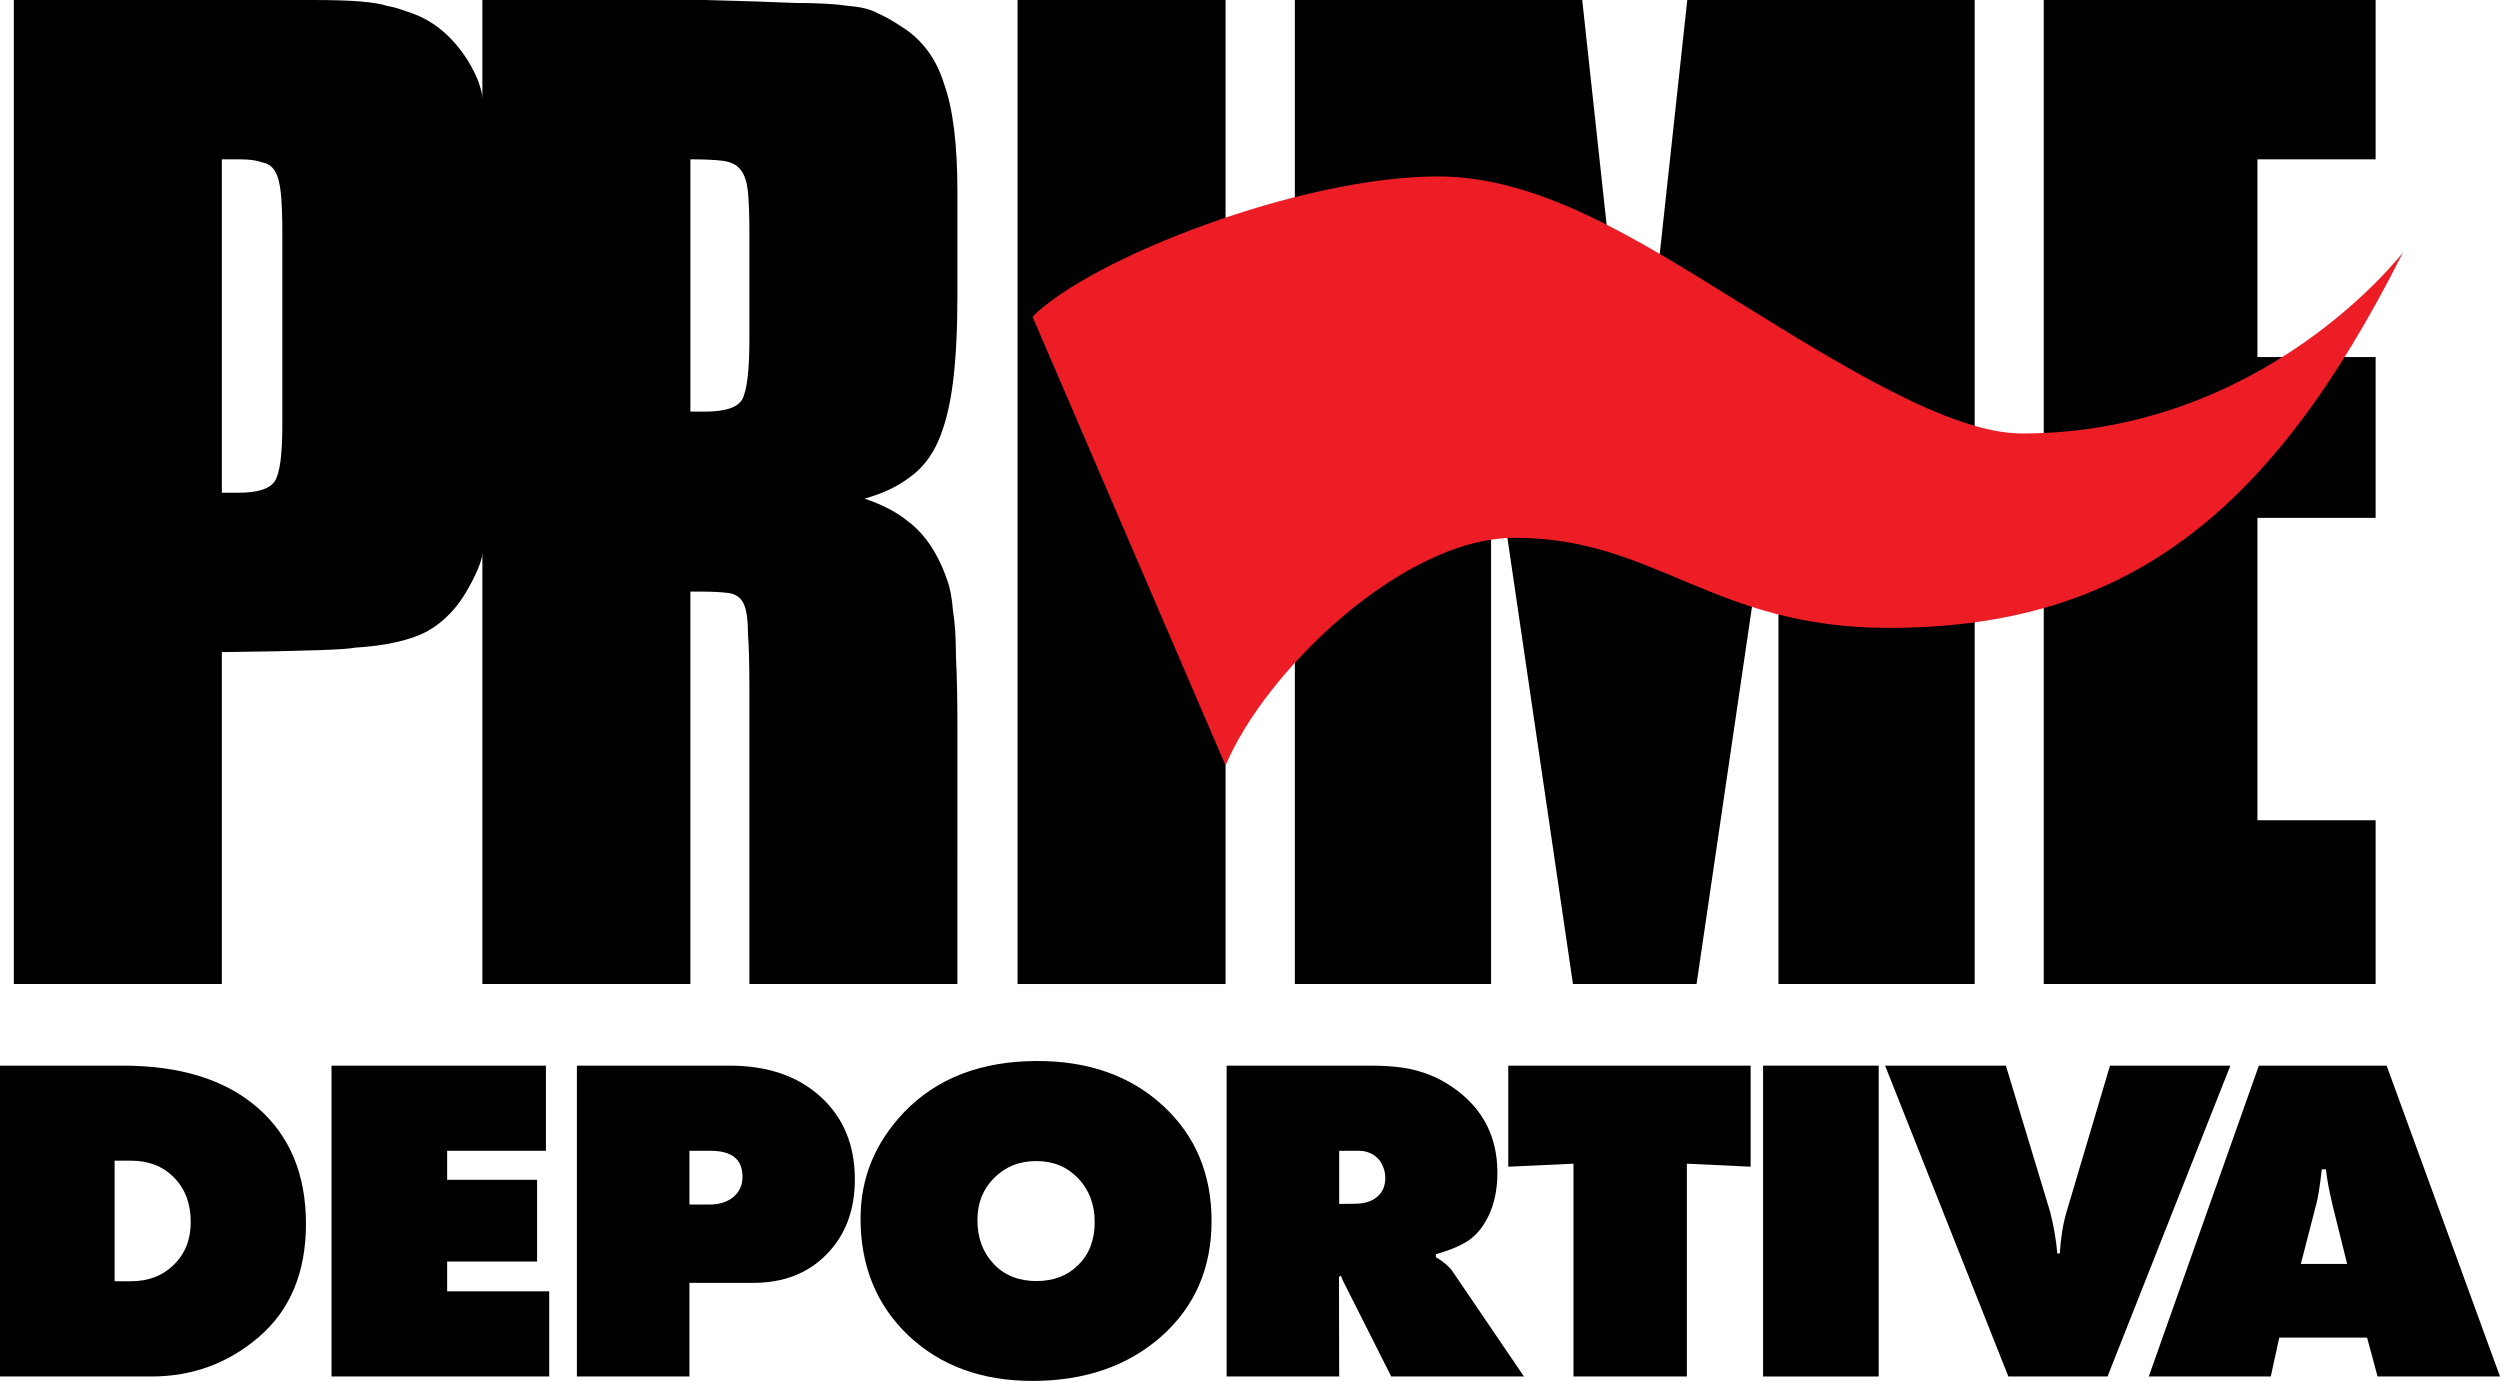 <?xml version="1.0" encoding="UTF-8" standalone="no"?>
<!-- Created with Inkscape (http://www.inkscape.org/) -->

<svg
   version="1.1"
   id="svg1"
   width="1035.032"
   height="571.718"
   viewBox="0 0 1035.032 571.718"
   xml:space="preserve"
   xmlns="http://www.w3.org/2000/svg"
   xmlns:svg="http://www.w3.org/2000/svg"><defs
     id="defs1" /><path
     style="font-weight:bold;font-size:521.483px;line-height:0.9;font-family:'Compacta Com';-inkscape-font-specification:'Compacta Com Bold';font-variant-ligatures:no-common-ligatures;letter-spacing:52.148px;word-spacing:0px;fill:#000000;fill-opacity:1;stroke-width:30.951;paint-order:markers fill stroke"
     d="m 846.141,0 h 137.395 v 65.965 h -48.935 v 81.862 h 48.935 v 66.576 h -48.935 v 125.195 h 48.935 v 67.797 h -137.395 z"
     id="path5" /><path
     id="path4"
     style="font-weight:bold;font-size:521.483px;line-height:0.9;font-family:'Compacta Com';-inkscape-font-specification:'Compacta Com Bold';font-variant-ligatures:no-common-ligatures;letter-spacing:52.148px;word-spacing:0px;fill:#000000;fill-opacity:1;stroke-width:31.253;paint-order:markers fill stroke"
     d="m 536.08,6.2e-4 v 407.394 h 81.24 V 200.353 h 3.487 l 30.417,207.042 h 51.174 l 30.417,-207.042 h 3.485 v 207.042 h 81.242 V 6.2e-4 h -118.983 l -13.158,121.213 c -4e-4,0.004 4e-4,5.6e-4 0,0.005 h -17.18 L 655.06,7.3e-4 Z" /><path
     style="font-weight:bold;font-size:521.483px;line-height:0.9;font-family:'Compacta Com';-inkscape-font-specification:'Compacta Com Bold';font-variant-ligatures:no-common-ligatures;letter-spacing:52.148px;word-spacing:0px;fill:#000000;fill-opacity:1;stroke-width:30.539;paint-order:markers fill stroke"
     d="m 421.271,0 h 86.121 v 407.395 h -86.121 z"
     id="path3" /><path
     style="font-weight:bold;font-size:521.483px;line-height:0.9;font-family:'Compacta Com';-inkscape-font-specification:'Compacta Com Bold';font-variant-ligatures:no-common-ligatures;letter-spacing:52.148px;word-spacing:0px;fill:#000000;fill-opacity:1;stroke-width:30.539;paint-order:markers fill stroke"
     d="m 199.707,0 h 91.618 q 24.431,0.611 37.869,1.222 14.048,0 21.988,1.222 7.94,0.611 12.216,3.054 4.276,1.832 9.773,5.497 12.827,7.94 17.713,23.821 5.497,15.27 5.497,44.587 v 42.755 q 0,21.378 -1.832,36.036 -1.832,14.659 -6.108,24.432 -4.276,9.773 -12.216,15.27 -7.33,5.497 -18.324,8.551 10.994,3.665 17.713,9.162 6.719,4.886 11.605,13.437 3.054,5.497 4.886,10.994 1.832,4.886 2.443,12.827 1.222,7.329 1.222,18.934 0.611,11.605 0.611,29.929 V 407.395 H 310.26 V 285.238 q 0,-15.27 -0.611,-23.21 0,-8.551 -1.832,-12.216 -1.832,-3.665 -6.108,-4.276 -4.276,-0.611 -12.216,-0.611 h -3.665 v 162.47 h -86.121 z m 92.229,170.41 q 12.216,0 15.27,-4.886 3.054,-5.497 3.054,-25.042 V 96.504 q 0,-10.994 -0.611,-17.102 -0.611,-6.108 -3.054,-9.162 -2.443,-3.054 -7.329,-3.665 -4.886,-0.611 -13.437,-0.611 v 104.445 z"
     id="path2" /><path
     style="font-weight:bold;font-size:521.483px;line-height:0.9;font-family:'Compacta Com';-inkscape-font-specification:'Compacta Com Bold';font-variant-ligatures:no-common-ligatures;letter-spacing:52.148px;word-spacing:0px;fill:#000000;fill-opacity:1;stroke-width:30.539;paint-order:markers fill stroke"
     d="M 5.726,0 H 94.901 129.105 c 8.551,0 15.27,0.204 20.156,0.611 4.886,0.407 8.551,1.018 10.994,1.832 2.443,0.407 5.293,1.222 8.551,2.443 6.515,2.036 12.216,5.497 17.102,10.383 4.886,4.886 8.755,10.587 11.605,17.102 2.036,4.886 3.461,12.012 4.276,21.378 0.814,8.958 1.222,23.821 1.222,44.587 v 78.197 c 0,10.587 -0.204,19.342 -0.611,26.264 0,6.922 -0.407,12.827 -1.222,17.713 -0.407,4.886 -1.222,9.162 -2.443,12.827 -1.222,3.258 -2.647,6.311 -4.276,9.162 -4.479,8.551 -10.383,14.863 -17.713,18.934 -6.922,3.665 -16.898,5.904 -29.929,6.719 -3.258,0.814 -21.581,1.425 -54.971,1.832 V 407.395 H 5.726 Z M 98.566,204.003 c 8.144,0 13.234,-1.629 15.27,-4.886 2.036,-3.258 3.054,-10.994 3.054,-23.21 v -79.402 c 0,-6.922 -0.204,-12.419 -0.611,-16.491 -0.407,-4.072 -1.222,-7.126 -2.443,-9.162 -1.222,-2.036 -3.054,-3.258 -5.497,-3.665 -2.036,-0.814 -5.09,-1.222 -9.162,-1.222 h -7.329 v 138.038 z"
     id="text1" /><path
     style="fill:#ed1d26;fill-opacity:1;stroke-width:0.586;paint-order:markers fill stroke"
     d="m 507.392,316.915 c 16.358,-38.917 73.204,-94.074 119.426,-94.247 58.406,-0.219 82.16,37.284 154.973,37.284 96.991,0 157.715,-45.296 213.111,-155.53 0,0 -57.127,75.045 -157.797,75.045 -29.343,0 -74.319,-27.763 -118.232,-54.999 -41.089,-25.484 -81.746,-51.421 -123.534,-51.421 -57.196,0 -143.773,33.965 -167.867,58.06 z"
     id="path11" /><path
     style="font-size:174.457px;line-height:0.9;font-family:FuturaNDExtraBold;-inkscape-font-specification:FuturaNDExtraBold;font-variant-ligatures:no-common-ligatures;letter-spacing:17.446px;word-spacing:0px;fill:#000000;fill-opacity:1;stroke-width:8.629;paint-order:markers fill stroke"
     d="m 943.63,553.797 -3.493,16.087 h -50.514 l 45.574,-128.697 h 52.899 l 46.937,128.697 h -50.685 l -4.344,-16.087 z m 8.944,-30.507 h 19.166 l -6.133,-24.756 q -0.937,-4.001 -1.619,-7.585 -0.681,-3.668 -1.022,-6.835 h -1.704 q -1.192,10.419 -2.3,14.42 z"
     id="path21" /><path
     style="font-size:174.457px;line-height:0.9;font-family:FuturaNDExtraBold;-inkscape-font-specification:FuturaNDExtraBold;font-variant-ligatures:no-common-ligatures;letter-spacing:17.446px;word-spacing:0px;fill:#000000;fill-opacity:1;stroke-width:8.629;paint-order:markers fill stroke"
     d="m 780.456,441.187 h 50.003 l 18.315,60.514 q 2.215,8.585 2.982,17.254 h 1.022 q 0.596,-9.752 2.811,-17.254 l 17.974,-60.514 h 49.833 l -50.855,128.697 h -41.059 z"
     id="path20" /><path
     style="font-size:174.457px;line-height:0.9;font-family:FuturaNDExtraBold;-inkscape-font-specification:FuturaNDExtraBold;font-variant-ligatures:no-common-ligatures;letter-spacing:17.446px;word-spacing:0px;fill:#000000;fill-opacity:1;stroke-width:8.629;paint-order:markers fill stroke"
     d="m 729.934,569.884 v -128.697 h 47.873 v 128.697 z"
     id="path19" /><path
     style="font-size:174.457px;line-height:0.9;font-family:FuturaNDExtraBold;-inkscape-font-specification:FuturaNDExtraBold;font-variant-ligatures:no-common-ligatures;letter-spacing:17.446px;word-spacing:0px;fill:#000000;fill-opacity:1;stroke-width:8.629;paint-order:markers fill stroke"
     d="m 651.445,569.884 v -88.104 l -27.003,1.25 v -41.843 h 100.347 v 41.843 l -26.407,-1.25 v 88.104 z"
     id="path18" /><path
     style="font-size:174.457px;line-height:0.9;font-family:FuturaNDExtraBold;-inkscape-font-specification:FuturaNDExtraBold;font-variant-ligatures:no-common-ligatures;letter-spacing:17.446px;word-spacing:0px;fill:#000000;fill-opacity:1;stroke-width:8.629;paint-order:markers fill stroke"
     d="m 507.842,569.884 v -128.697 h 59.373 q 12.863,0 20.274,2.334 8.092,2.251 15.504,7.752 16.952,12.586 16.952,34.258 0,12.503 -5.452,21.088 -2.896,4.668 -7.326,7.502 -2.215,1.334 -5.367,2.667 -3.152,1.25 -7.326,2.501 v 1.167 q 4.941,3.001 6.9,5.918 l 29.559,43.51 H 575.989 l -18.996,-37.675 q -1.193,-2.084 -1.789,-4.001 l -0.852,0.417 0.085,41.26 z m 46.596,-71.433 6.474,-0.083 q 5.878,0 9.2,-2.834 3.407,-2.834 3.407,-7.835 0,-2.501 -0.852,-4.501 -0.767,-2.084 -2.215,-3.584 -1.448,-1.5 -3.493,-2.334 -1.959,-0.834 -4.259,-0.834 h -8.263 z"
     id="path17" /><path
     style="font-size:174.457px;line-height:0.9;font-family:FuturaNDExtraBold;-inkscape-font-specification:FuturaNDExtraBold;font-variant-ligatures:no-common-ligatures;letter-spacing:17.446px;word-spacing:0px;fill:#000000;fill-opacity:1;stroke-width:8.629;paint-order:markers fill stroke"
     d="m 356.277,504.452 q 0,-25.089 18.059,-44.01 20.359,-21.172 55.199,-21.172 31.859,0 51.962,18.504 20.103,18.504 20.103,47.761 0,29.257 -20.785,47.761 -20.87,18.421 -53.41,18.421 -31.348,0 -51.281,-18.754 -19.848,-18.921 -19.848,-48.511 z m 48.385,0.667 q 0,11.086 6.815,18.254 6.73,7.002 17.633,7.002 10.733,0 17.378,-6.752 6.73,-6.585 6.73,-17.671 0,-10.919 -6.815,-18.088 -6.815,-7.168 -17.378,-7.168 -10.478,0 -17.463,7.002 -6.9,6.918 -6.9,17.421 z"
     id="path16" /><path
     style="font-size:174.457px;line-height:0.9;font-family:FuturaNDExtraBold;-inkscape-font-specification:FuturaNDExtraBold;font-variant-ligatures:no-common-ligatures;letter-spacing:17.446px;word-spacing:0px;fill:#000000;fill-opacity:1;stroke-width:8.629;paint-order:markers fill stroke"
     d="m 238.838,569.884 v -128.697 h 63.207 q 23.511,0 37.651,12.836 14.226,12.92 14.226,34.258 0,19.088 -11.67,31.007 -11.585,11.836 -30.411,11.836 h -26.407 v 38.759 z m 46.596,-71.183 h 8.178 q 6.218,0 9.967,-3.084 3.833,-3.167 3.833,-8.419 0,-10.753 -13.204,-10.753 h -8.774 z"
     id="path15" /><path
     style="font-size:174.457px;line-height:0.9;font-family:FuturaNDExtraBold;-inkscape-font-specification:FuturaNDExtraBold;font-variant-ligatures:no-common-ligatures;letter-spacing:17.446px;word-spacing:0px;fill:#000000;fill-opacity:1;stroke-width:8.629;paint-order:markers fill stroke"
     d="m 137.256,569.884 v -128.697 h 88.762 v 35.258 h -40.888 v 12.003 h 37.225 v 33.841 h -37.225 v 12.336 h 42.251 v 35.258 z"
     id="path14" /><path
     style="font-size:174.457px;line-height:0.9;font-family:FuturaNDExtraBold;-inkscape-font-specification:FuturaNDExtraBold;font-variant-ligatures:no-common-ligatures;letter-spacing:17.446px;word-spacing:0px;fill:#000000;fill-opacity:1;stroke-width:8.629;paint-order:markers fill stroke"
     d="m 0,569.884 v -128.697 h 50.77 q 35.777,0 55.796,17.337 20.103,17.421 20.103,48.178 0,30.007 -19.422,46.761 -19.081,16.421 -44.551,16.421 z m 47.448,-39.426 h 6.73 q 10.904,0 17.803,-6.835 6.985,-6.835 6.985,-17.754 0,-11.336 -6.9,-18.338 -6.815,-7.002 -17.974,-7.002 h -6.644 z"
     id="text14" /></svg>
